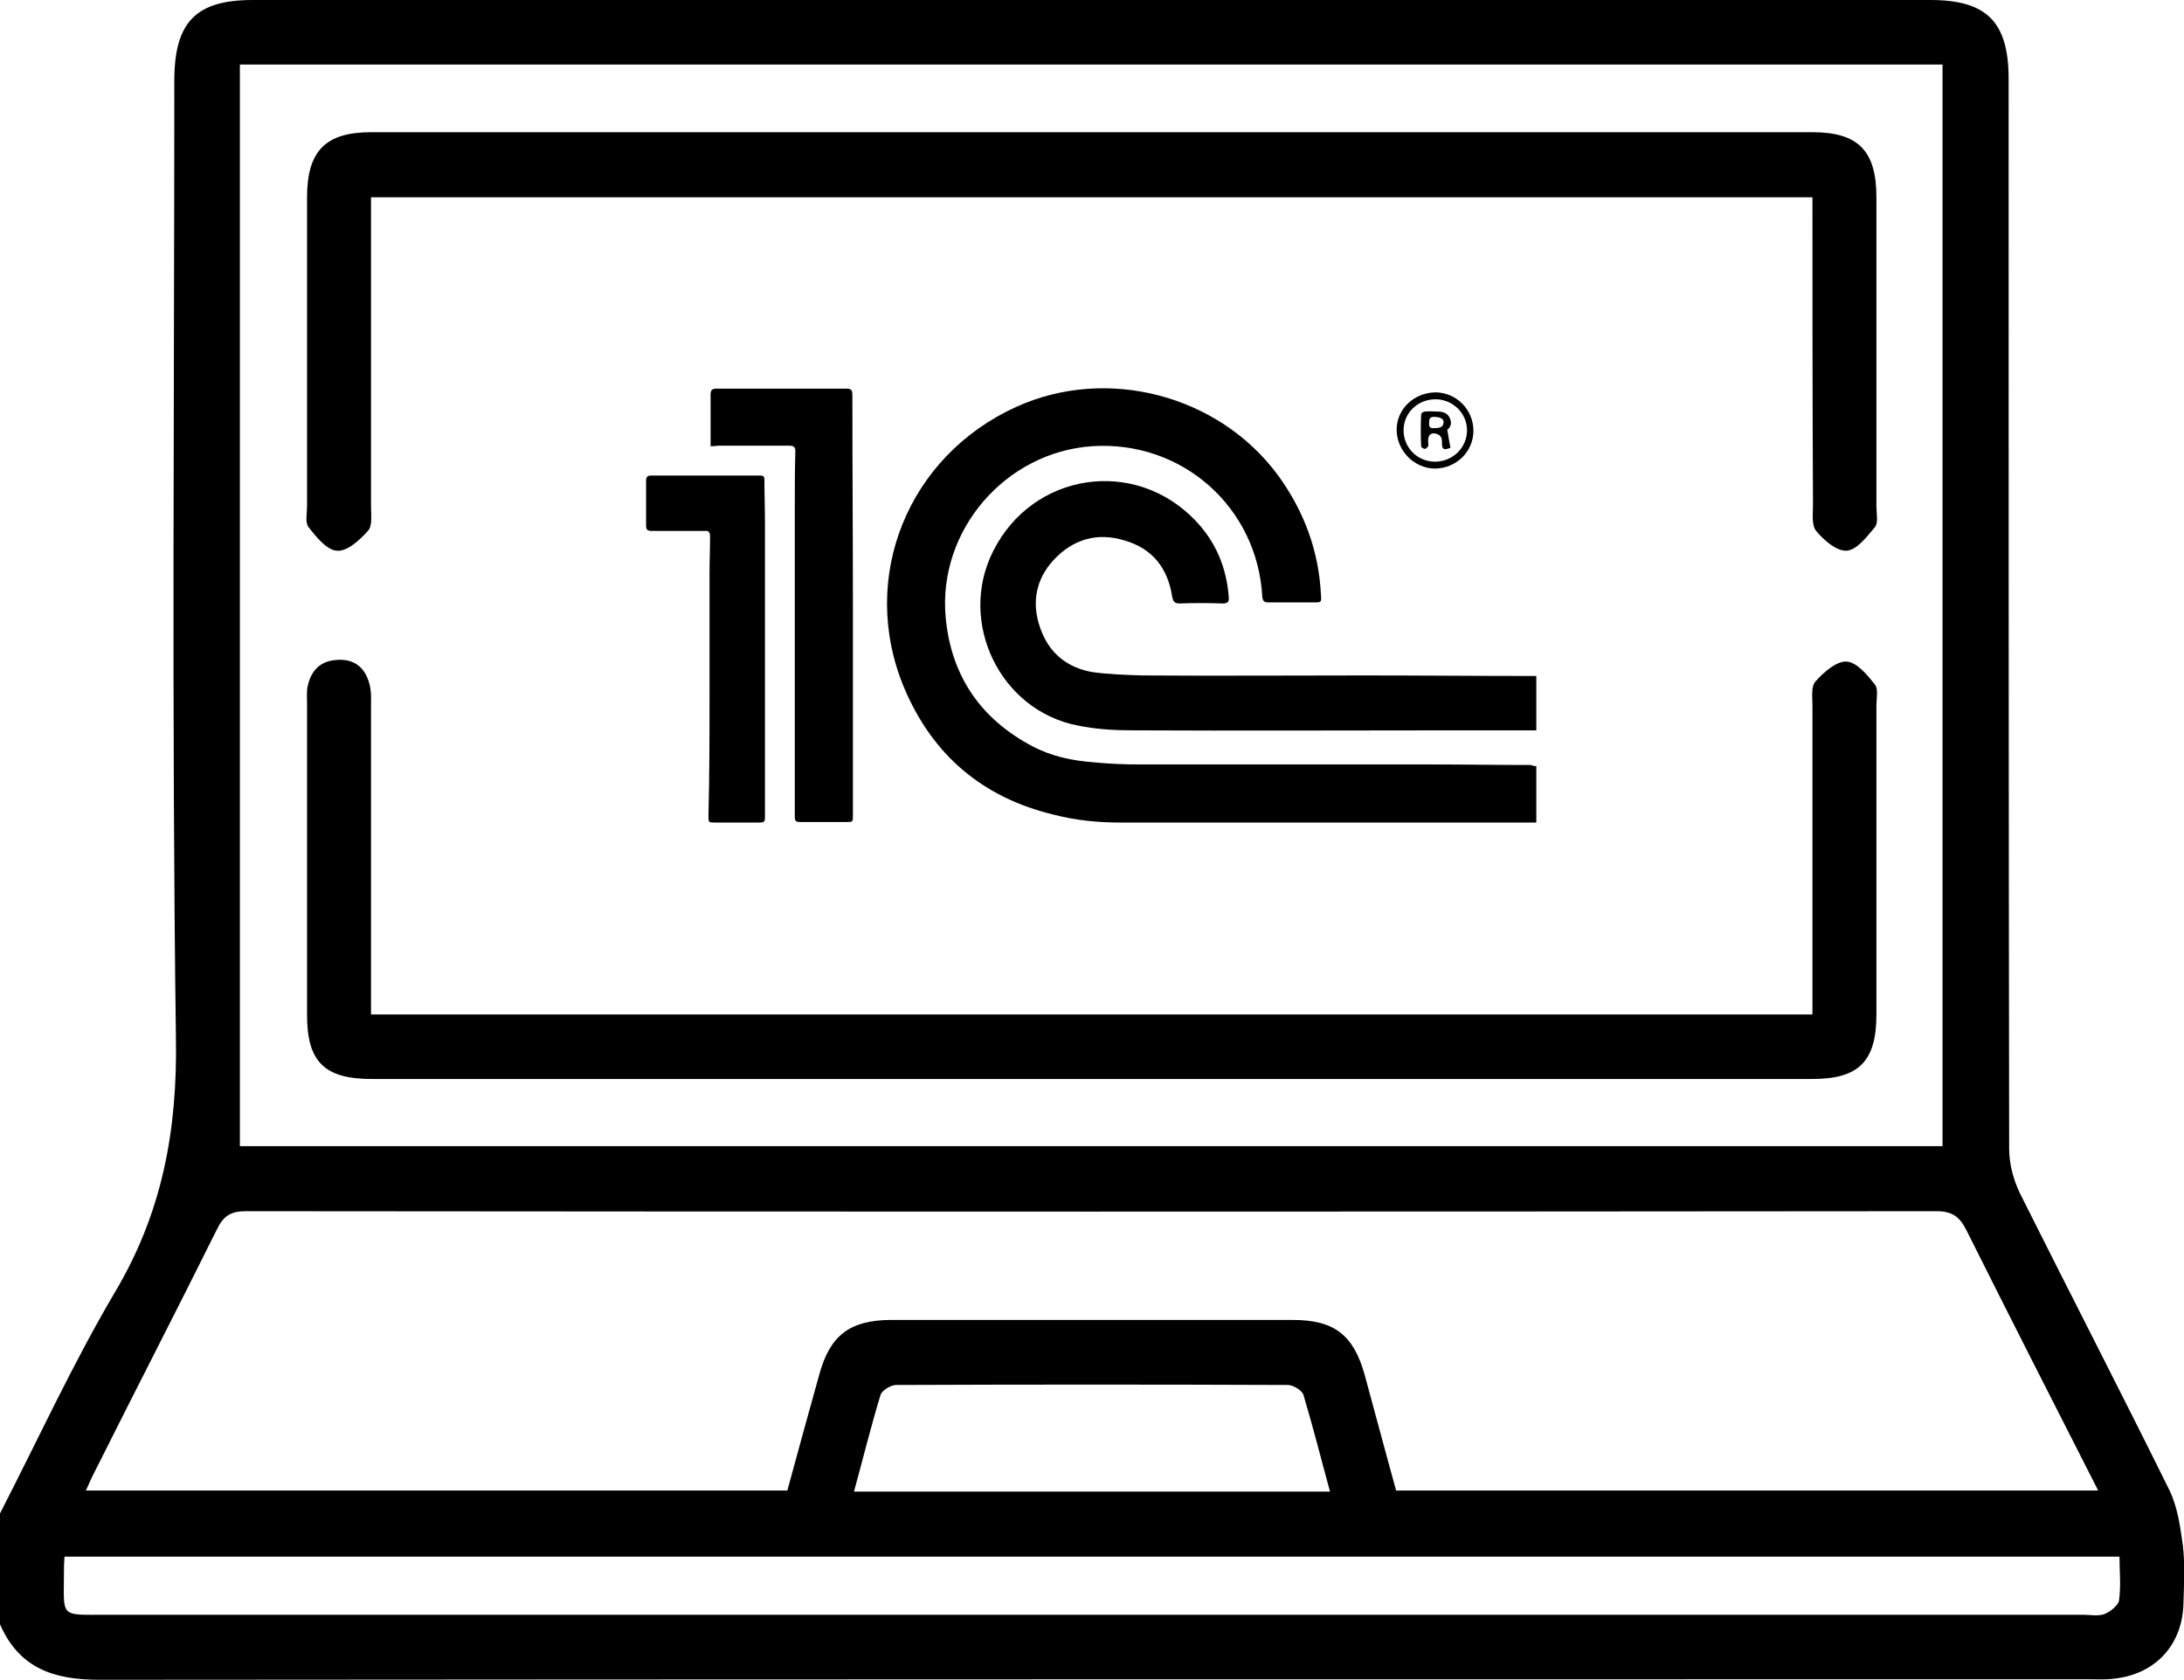 <?xml version="1.0" encoding="utf-8"?>
<!-- Generator: Adobe Illustrator 22.1.0, SVG Export Plug-In . SVG Version: 6.00 Build 0)  -->
<svg version="1.1" id="Слой_1" xmlns="http://www.w3.org/2000/svg" xmlns:xlink="http://www.w3.org/1999/xlink" x="0px" y="0px"
	 viewBox="0 0 409.7 315.1" style="enable-background:new 0 0 409.7 315.1;" xml:space="preserve">
<g>
	<path d="M0,283.9c7.1-13.8,13.6-28,21.5-41.4c8.9-14.9,11.8-30.4,11.5-47.8c-0.8-60-0.3-120-0.3-179.9C32.8,4.1,36.8,0,47.4,0
		c104.9,0,209.8,0,314.7,0c10.6,0,14.7,4.1,14.7,14.8c0,66.9,0,133.8,0.1,200.7c0,2.8,0.8,5.8,2,8.3c9.3,18.6,18.8,37,28,55.6
		c1.6,3.2,2.1,7,2.6,10.6c0.4,3.5,0.2,7.2,0.1,10.8c-0.2,7.8-5.3,13.3-13.1,14.1c-1.6,0.2-3.2,0.1-4.8,0.1
		c-124.4,0-248.7,0-373.1,0.1c-8.6,0-15-2.2-18.6-10.4C0,297.8,0,290.8,0,283.9z M45,12.1C45,80,45,147.5,45,215
		c106.7,0,213.1,0,319.4,0c0-67.8,0-135.3,0-202.9C257.9,12.1,151.7,12.1,45,12.1z M261.9,279.6c44.1,0,87.7,0,131.7,0
		c-8.4-16.5-16.6-32.6-24.7-48.8c-1.3-2.6-2.7-3.6-5.7-3.6c-105.7,0.1-211.4,0.1-317.1,0c-2.8,0-4.2,0.9-5.4,3.4
		c-7.6,15.3-15.4,30.4-23,45.6c-0.6,1.1-1,2.2-1.6,3.4c44.3,0,87.9,0,131.6,0c2-7.4,4-14.6,6-21.8c2-7.3,5.7-10.1,13.2-10.2
		c25.2,0,50.4,0,75.6,0c7.8,0,11.4,2.8,13.5,10.3C258,265.2,259.9,272.4,261.9,279.6z M12.1,292c-0.1,1.2-0.1,2-0.1,2.7
		c0,8.9-1,8.2,8.1,8.2c123.5,0,247.1,0,370.6,0c1.3,0,2.8,0.3,4-0.1c1.1-0.4,2.6-1.6,2.8-2.5c0.4-2.7,0.1-5.5,0.1-8.3
		C268.9,292,140.7,292,12.1,292z M249.5,279.8c-1.7-6.2-3.2-12.2-5-18.2c-0.3-0.8-1.9-1.8-2.9-1.8c-24.5-0.1-49-0.1-73.5,0
		c-1,0-2.6,1-2.9,1.8c-1.8,5.9-3.3,12-5,18.2C190,279.8,219.6,279.8,249.5,279.8z"/>
	<path d="M340,37c-90.3,0-180.1,0-270.4,0c0,1.6,0,3,0,4.4c0,17.9,0,35.7,0,53.6c0,1.6,0.3,3.7-0.6,4.6c-1.5,1.7-3.9,3.9-5.8,3.7
		c-1.9-0.1-3.9-2.6-5.3-4.4c-0.7-0.8-0.3-2.6-0.3-3.9c0-19.3,0-38.7,0-58c0-8.7,3.5-12.2,12-12.2c90.1,0,180.2,0,270.4,0
		c8.6,0,12,3.5,12,12.2c0,19.3,0,38.7,0,58c0,1.3,0.4,3.1-0.3,3.9c-1.5,1.8-3.4,4.3-5.3,4.4c-1.9,0.1-4.3-2-5.7-3.7
		c-0.9-1.1-0.6-3.3-0.6-5C340,75.5,340,56.5,340,37z"/>
	<path d="M69.6,190.3c90.3,0,180.1,0,270.4,0c0-1.5,0-2.9,0-4.3c0-17.9,0-35.7,0-53.6c0-1.6-0.3-3.7,0.6-4.6
		c1.5-1.7,3.9-3.8,5.8-3.7c1.9,0.1,3.9,2.5,5.3,4.3c0.7,0.8,0.3,2.6,0.3,3.9c0,19.3,0,38.6,0,58c0,8.8-3.3,12.1-12,12.1
		c-90.1,0-180.2,0-270.3,0c-8.9,0-12.1-3.3-12.1-12c0-19.5,0-38.9,0-58.4c0-1.1-0.1-2.2,0.1-3.2c0.6-2.9,2.3-4.8,5.4-5
		c3.3-0.3,5.4,1.4,6.2,4.5c0.4,1.4,0.3,2.9,0.3,4.4c0,17.6,0,35.2,0,52.8C69.6,187,69.6,188.4,69.6,190.3z"/>
</g>
<g>
	<path d="M288.2,143.7c0,3.6,0,7,0,10.6c-0.4,0-0.8,0-1.1,0c-6.9,0-13.7,0-20.6,0c-18.7,0-37.5,0-56.2,0c-4.3,0-8.5-0.4-12.7-1.5
		c-13.3-3.2-22.7-11.2-28-23.8c-8.6-20.6,0.7-43.5,21.1-52.7c17-7.7,37.9-2.2,49,12.8c4.9,6.7,7.7,14.2,8.1,22.5
		c0.1,1.4,0.1,1.4-1.4,1.4c-2.8,0-5.6,0-8.5,0c-0.8,0-1-0.3-1.1-1c-0.9-16.9-15.1-29.4-31.9-28.3c-16.3,1.1-29,15.8-27.5,32.1
		c1,11,6.6,19.1,16.3,24.2c3.6,1.9,7.5,2.7,11.5,3c3,0.3,5.9,0.4,8.9,0.4c18.1,0,36.2,0,54.3,0c6.3,0,12.6,0.1,18.8,0.1
		C287.6,143.7,287.9,143.7,288.2,143.7z"/>
	<path d="M288.2,126.8c0,3.4,0,6.8,0,10.2c-0.4,0-0.7,0-1.1,0c-4.7,0-9.4,0-14.1,0c-20.2,0-40.4,0.1-60.5,0c-3.4,0-6.9-0.2-10.3-0.9
		c-14.6-2.8-22.6-19.4-15.9-32.7c7.4-14.8,26.6-17.7,38-5.7c3.8,4,5.8,8.8,6.2,14.3c0.1,0.9-0.2,1.2-1.1,1.2c-2.7-0.1-5.4-0.1-8.1,0
		c-0.9,0-1.2-0.3-1.4-1.2c-0.8-5.4-3.7-9.1-8.9-10.6c-5.1-1.6-9.7-0.3-13.4,3.7c-3.3,3.6-4.1,8-2.5,12.6c1.6,4.7,5,7.6,10,8.4
		c3,0.4,6.1,0.5,9.2,0.6c13.8,0.1,27.7,0,41.5,0c10.5,0,20.9,0.1,31.4,0.1C287.5,126.8,287.8,126.8,288.2,126.8z"/>
	<path d="M133.3,83.7c0-0.4,0-0.8,0-1.1c0-2.8,0-5.6,0-8.5c0-0.9,0.2-1.2,1.2-1.2c8.1,0,16.2,0,24.3,0c0.9,0,1.1,0.3,1.1,1.2
		c0,13.5,0.1,27,0.1,40.5c0,12.8,0,25.6,0,38.3c0,1.3,0,1.3-1.3,1.3c-2.9,0-5.8,0-8.6,0c-0.8,0-1-0.2-1-1c0-19.5,0-39,0-58.5
		c0-3.3,0-6.7,0.1-10c0-0.9-0.3-1.1-1.2-1.1c-4.5,0-8.9,0-13.4,0C134.2,83.7,133.8,83.7,133.3,83.7z"/>
	<path d="M133.1,129.8c0-7.4,0-14.7,0-22.1c0-2.4,0.1-4.7,0.1-7.1c0-0.8-0.3-1.1-1-1c-3.3,0-6.6,0-9.9,0c-0.8,0-1.1-0.2-1.1-1
		c0-2.8,0-5.6,0-8.4c0-0.8,0.3-1,1-1c5.4,0,10.8,0,16.2,0c1.4,0,2.7,0,4.1,0c0.6,0,0.9,0.1,0.9,0.8c0,2.8,0.1,5.7,0.1,8.5
		c0,18.1,0,36.2,0,54.3c0,1.5,0,1.5-1.5,1.5c-2.6,0-5.2,0-7.8,0c-1.3,0-1.3,0-1.3-1.3C133.1,145.3,133.1,137.6,133.1,129.8z"/>
	<path d="M276.4,80.8c0,4-3.3,7.1-7.3,7.1c-3.9-0.1-7.1-3.4-7.1-7.3s3.3-7,7.4-7C273.3,73.7,276.4,76.9,276.4,80.8z M263.3,80.7
		c0,3.3,2.6,5.9,5.9,5.9s6-2.6,6-5.9c0-3.2-2.7-5.8-5.9-5.8C265.9,74.9,263.3,77.5,263.3,80.7z"/>
	<path d="M271.5,80.6c0.2,1.3,0.4,2.4,0.6,3.4c-1.3,0.5-1.6,0.3-1.6-0.9c0-0.6,0-1.2-0.7-1.6c-1.2-0.5-1.9-0.1-1.9,1.2
		c0,0.4,0.1,0.7,0,1c-0.1,0.2-0.4,0.5-0.6,0.5c-0.3,0-0.7-0.3-0.7-0.5c-0.1-2-0.1-4,0-6c0-0.2,0.4-0.5,0.7-0.5c0.8-0.1,1.6,0,2.4,0
		c1,0,1.9,0.3,2.3,1.3C272.4,79.4,272.1,80.2,271.5,80.6z M269.1,80.3c0.9,0,1.6-0.1,1.7-1c0.1-0.7-0.6-1.1-1.8-1.1
		c-0.9,0-0.9,0.5-0.9,1.1C268,80.2,268.4,80.4,269.1,80.3z"/>
</g>
</svg>

